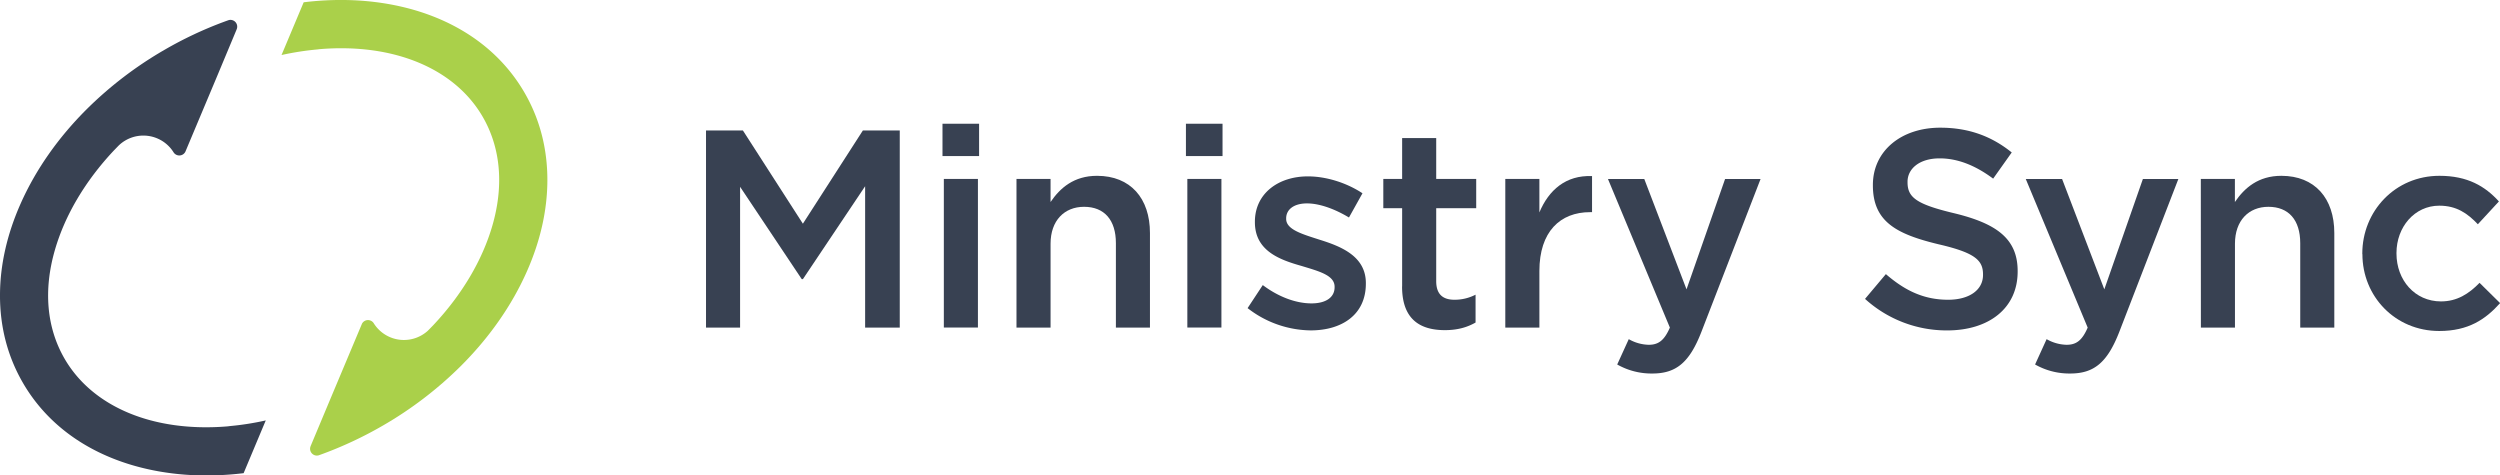 <svg id="Layer_1" data-name="Layer 1" xmlns="http://www.w3.org/2000/svg" viewBox="0 0 2018.35 383.86"><defs><style>.cls-1{fill:#384152;}.cls-2{fill:#aad04a;}</style></defs><path class="cls-1" d="M1505.72,241.3l16.82-20C1537.77,234.48,1553,242,1572.78,242c17.29,0,28.19-8,28.19-20v-.45c0-11.37-6.36-17.51-35.91-24.33-33.88-8.18-53-18.19-53-47.52v-.45c0-27.28,22.74-46.16,54.34-46.16,23.19,0,41.61,7,57.75,20l-15,21.14c-14.33-10.69-28.64-16.37-43.19-16.37-16.37,0-25.93,8.41-25.93,18.87v.45c0,12.28,7.28,17.74,37.75,25,33.64,8.19,51.15,20.24,51.15,46.61v.46c0,29.78-23.42,47.51-56.84,47.51a98,98,0,0,1-66.38-25.46"/><path class="cls-1" d="M1643,294.27l9.32-20.46a33.87,33.87,0,0,0,16.15,4.55c7.72,0,12.5-3.41,17-13.87l-50-120h29.33l34.1,89.12,31.15-89.12h28.64L1711,267.9c-9.56,24.56-20.24,33.65-39.57,33.65a56,56,0,0,1-28.42-7.28"/><path class="cls-1" d="M1776.81,144.45h27.51v18.64c7.73-11.37,18.88-21.15,37.51-21.15,27.05,0,42.75,18.19,42.75,46.16v76.39h-27.51V196.28c0-18.64-9.32-29.32-25.7-29.32-15.92,0-27,11.13-27,29.78v67.75h-27.51Z"/><path class="cls-1" d="M1907.18,205.15v-.45c0-34.11,26.37-62.76,62.29-62.76,22.74,0,36.84,8.42,48,20.69l-17,18.42c-8.41-8.87-17.28-15-31.15-15-20,0-34.55,17.28-34.55,38.19v.46c0,21.37,14.78,38.64,35.92,38.64,13,0,22.51-6.13,31.15-15l16.59,16.37c-11.82,13.19-25.68,22.51-49.11,22.51-35.69,0-62.06-28-62.06-62.07"/><polygon class="cls-1" points="569.99 105.34 599.78 105.34 648.2 180.6 696.63 105.34 726.41 105.34 726.41 264.49 698.45 264.49 698.45 150.36 648.2 225.38 647.29 225.38 597.5 150.81 597.5 264.49 569.99 264.49 569.99 105.34"/><path class="cls-1" d="M760.91,99.88h29.55V126H760.91ZM762,144.45h27.52v120H762Z"/><path class="cls-1" d="M820.65,144.45h27.51v18.64c7.73-11.37,18.88-21.15,37.52-21.15,27.05,0,42.73,18.19,42.73,46.16v76.39h-27.5V196.28c0-18.64-9.32-29.32-25.7-29.32-15.91,0-27.05,11.13-27.05,29.78v67.75H820.65Z"/><path class="cls-1" d="M957.45,99.88H987V126H957.45Zm1.14,44.57H986.1v120H958.59Z"/><path class="cls-1" d="M1007.21,248.8l12.28-18.64c13,9.77,27.06,14.78,39.34,14.78,11.81,0,18.64-5,18.64-13v-.46c0-9.32-12.73-12.5-26.83-16.82-17.73-5-37.51-12.28-37.51-35.24V179c0-22.73,18.87-36.6,42.75-36.6,15,0,31.37,5.23,44.1,13.64l-10.91,19.56c-11.6-7-23.88-11.38-33.89-11.38-10.68,0-16.81,5-16.81,12.06v.45c0,8.64,13,12.28,27.05,16.82,17.51,5.46,37.29,13.42,37.29,35V229c0,25.24-19.55,37.74-44.57,37.74a84.32,84.32,0,0,1-50.93-18"/><path class="cls-1" d="M1132,231.3V168.09H1116.8V144.45H1132v-33h27.51v33h32.29v23.64h-32.29V227c0,10.68,5.46,15,14.77,15a36.89,36.89,0,0,0,17-4.09V260.4c-6.82,3.86-14.54,6.13-24.77,6.13-20.24,0-34.56-8.86-34.56-35.23"/><path class="cls-1" d="M1215.29,144.45h27.52V171.5c7.5-18,21.37-30.24,42.51-29.33v29.11h-1.59c-24.1,0-40.92,15.68-40.92,47.51v45.7h-27.52Z"/><path class="cls-1" d="M1305.64,294.27l9.33-20.46a33.85,33.85,0,0,0,16.13,4.55c7.74,0,12.51-3.41,17.06-13.87l-50-120h29.33l34.11,89.12,31.14-89.12h28.65L1373.62,267.9c-9.54,24.56-20.24,33.65-39.56,33.65a56,56,0,0,1-28.42-7.28"/><path class="cls-2" d="M245.17,1.85,227.29,44.43A229.45,229.45,0,0,1,256.4,39.9c.69-.1,1.38-.19,2.1-.25,59.62-4.83,108.7,15.66,131.29,54.79,14.43,25,17.1,55.32,7.72,87.71-8.11,28-24.53,55.7-47.6,80.27-.07.09-4.37,4.49-4.62,4.71a28.73,28.73,0,0,1-39.26-.82c-.65-.64-1.28-1.31-1.87-2a30.1,30.1,0,0,1-2.27-3.08c-.1-.16-.21-.32-.31-.49a5.49,5.49,0,0,0-9.35.63l-.32.77-25,59.49L250.84,360a.25.25,0,0,0,0,.07l-.17.41a.08.08,0,0,0,0,0,5.47,5.47,0,0,0,6.53,7.15l.84-.3c1.15-.41,2.3-.84,3.45-1.26a312.76,312.76,0,0,0,47.22-22.26,307,307,0,0,0,63.15-48.12c22.9-22.81,41.12-48.67,53.36-76.2,11-24.73,16.61-49.55,16.7-73.75.07-25.72-6.1-49.54-18.37-70.79-18.56-32.15-49.35-55.27-89-66.85C307,.13,276.61-2,245.17,1.85"/><path class="cls-1" d="M196.69,382l17.87-42.58A225.92,225.92,0,0,1,185.45,344c-.69.11-1.38.2-2.09.26-59.61,4.83-108.7-15.66-131.3-54.79-14.43-25-17.09-55.33-7.71-87.72,8.1-28,24.52-55.69,47.59-80.26l3.88-4,.74-.69a28.75,28.75,0,0,1,39.26.82c.66.64,1.28,1.31,1.87,2a27.83,27.83,0,0,1,2.27,3.09c.11.15.21.32.31.48a5.48,5.48,0,0,0,9.35-.63l.33-.77,25-59.48L191,23.86l0-.07.18-.41s0,0,0,0a5.46,5.46,0,0,0-6.52-7.15l-.84.29c-1.15.41-2.3.84-3.45,1.26A311,311,0,0,0,133.21,40,307,307,0,0,0,70.06,88.12c-22.91,22.81-41.14,48.68-53.37,76.2C5.69,189.06.08,213.87,0,238.08c-.08,25.72,6.1,49.54,18.38,70.79,18.55,32.14,49.33,55.27,89,66.84,27.48,8,57.86,10.13,89.3,6.3"/></svg>